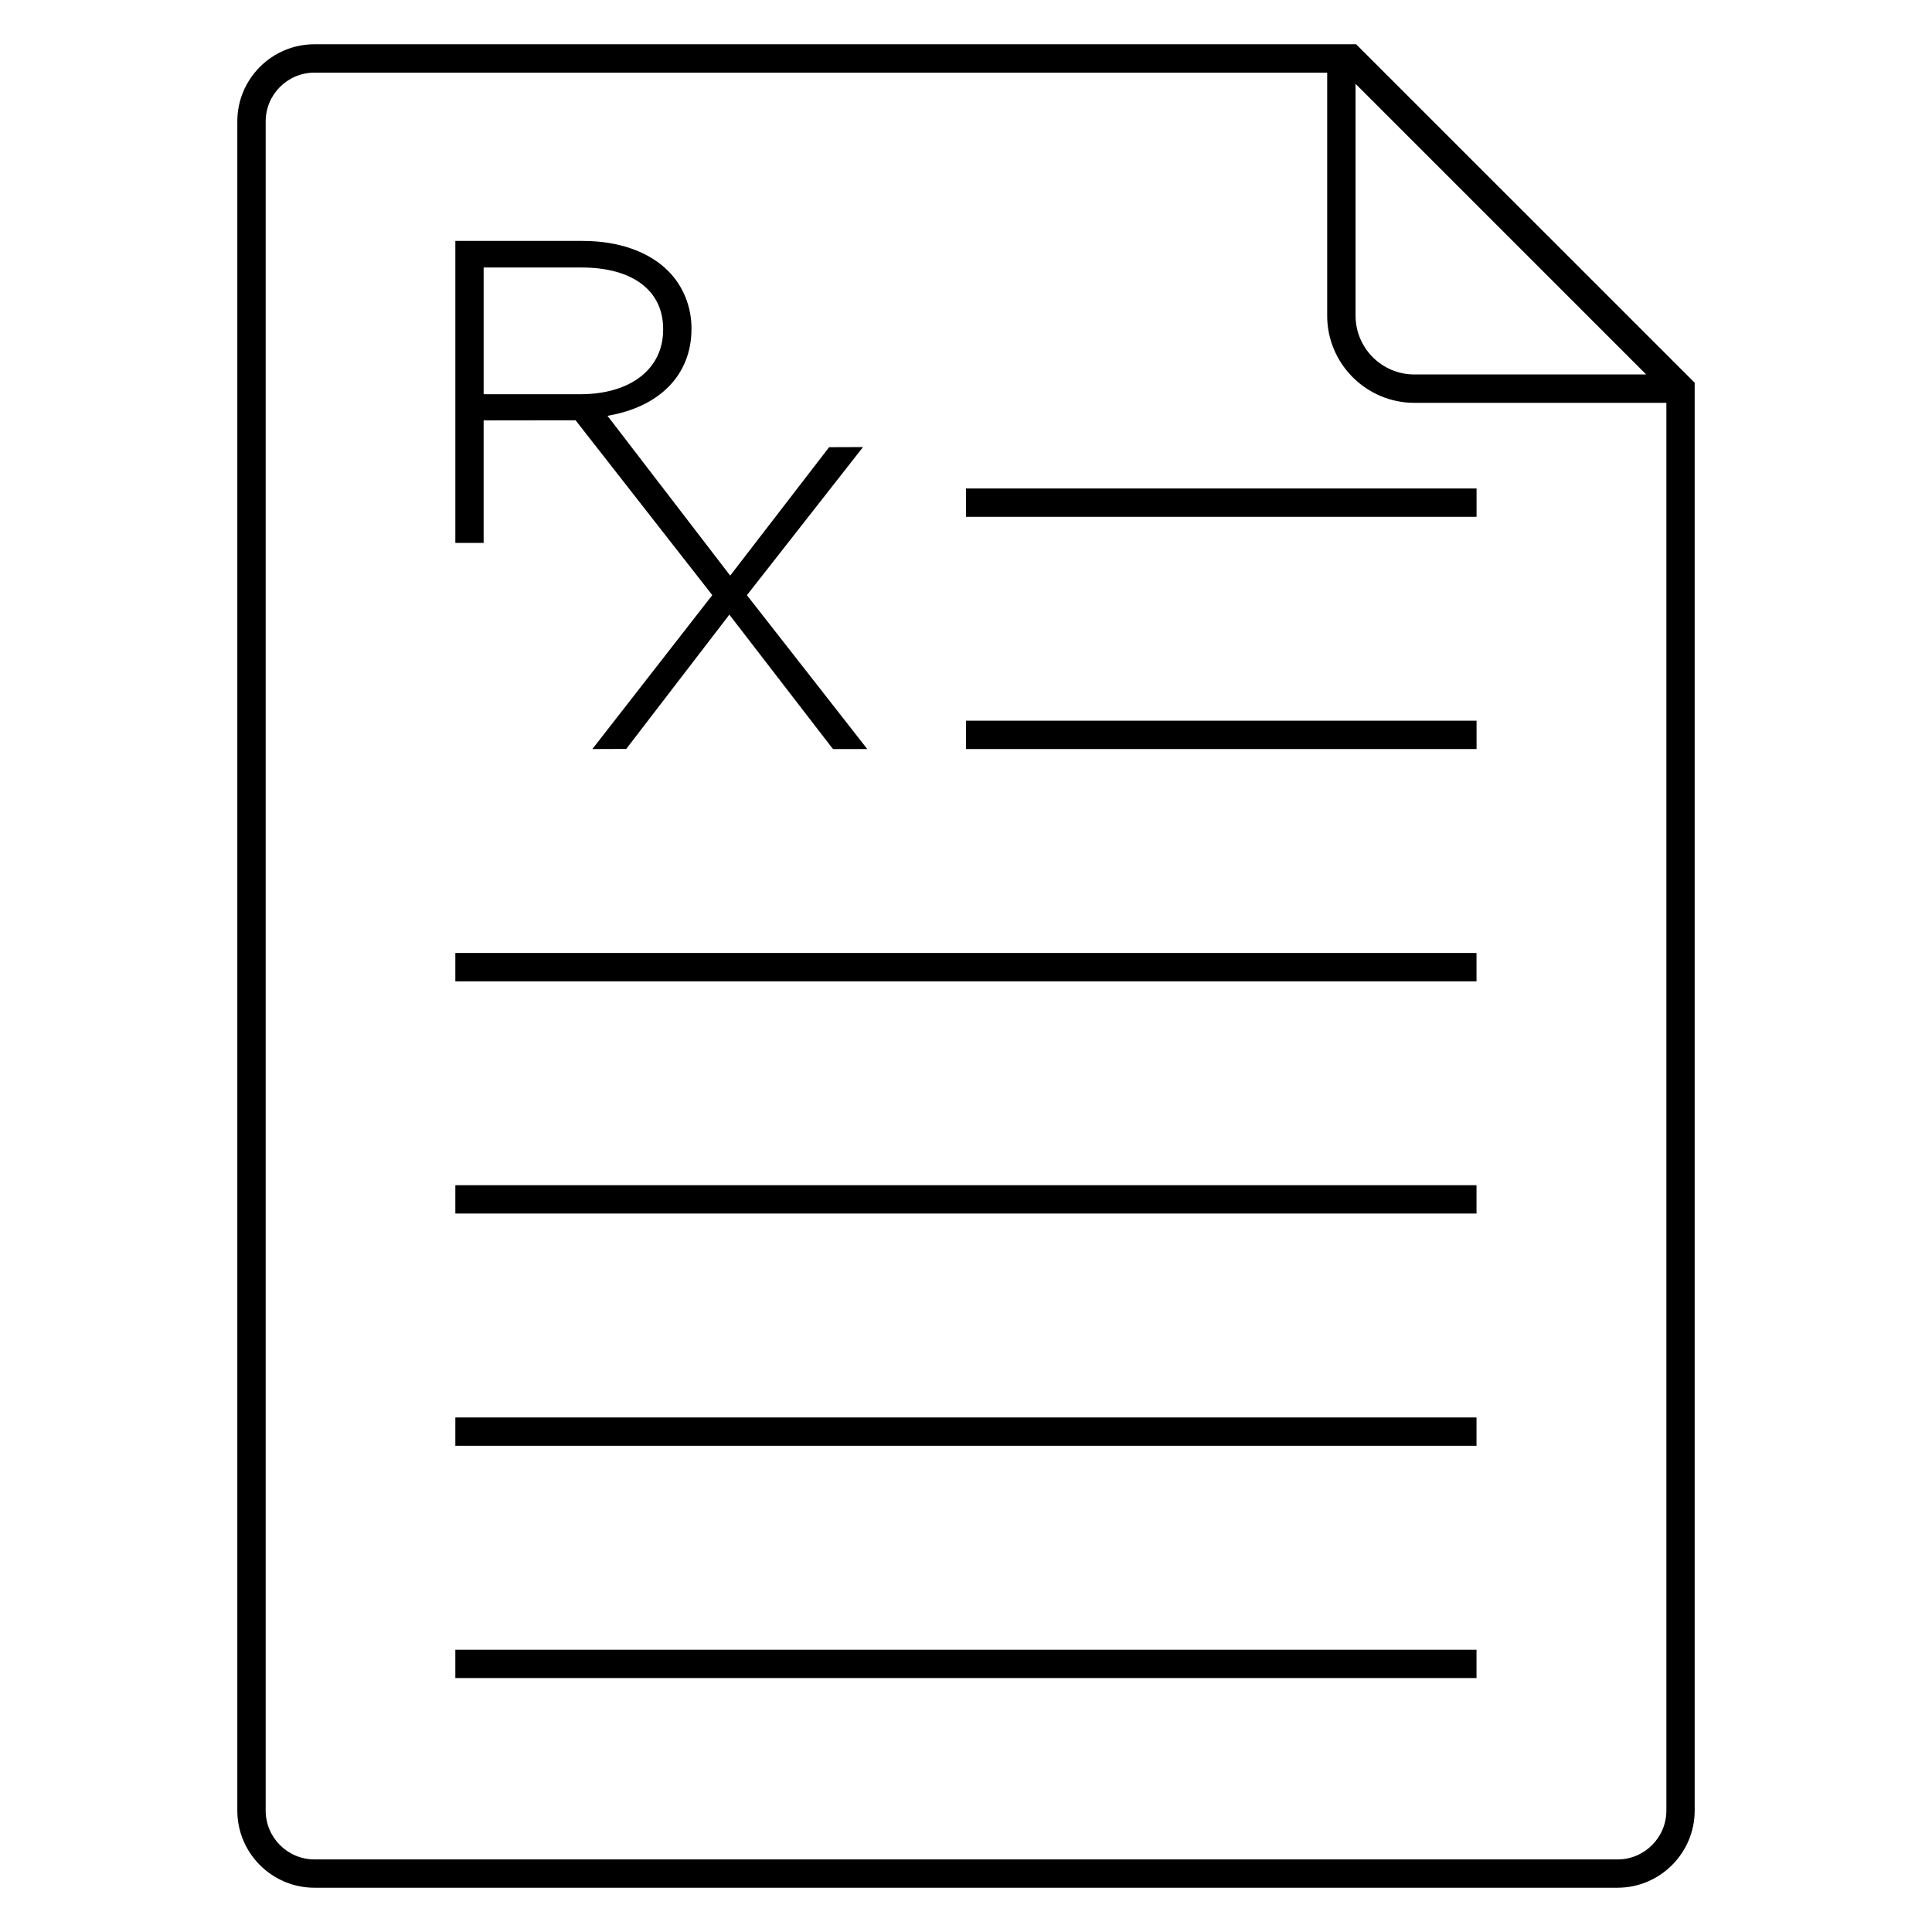 <?xml version="1.0" encoding="UTF-8"?>
<!-- Uploaded to: ICON Repo, www.iconrepo.com, Generator: ICON Repo Mixer Tools -->
<svg fill="#000000" width="800px" height="800px" version="1.1" viewBox="144 144 512 512" xmlns="http://www.w3.org/2000/svg">
 <g>
  <path d="m503.39 155.73h-276.06c-11.266 0-20.441 9.16-20.441 20.441v447.64c0 11.281 9.176 20.457 20.441 20.457h345.32c11.266 0 20.457-9.176 20.457-20.457v-378.38zm-0.168 10.473 77.035 77.035h-61.434c-8.594 0-15.586-6.977-15.586-15.574v-61.461zm69.434 470.56h-345.32c-7.129 0-12.93-5.801-12.93-12.945v-447.64c0-7.129 5.801-12.93 12.93-12.93h268.38v64.426c0 12.719 10.383 23.082 23.113 23.082h66.777v373.07c0 7.144-5.816 12.945-12.945 12.945z"/>
  <path d="m341.94 301.73 30.672-39.129 0.105-0.121-8.992 0.031-26.215 34.031-32.52-42.352c13.938-2.352 22.258-10.961 22.258-23.008l0.004-0.219c0-5.711-2.246-11.223-6.168-15.145-5.129-5.144-13.16-7.969-22.641-7.969h-33.77v80.031h7.496v-32.473l24.367-0.031 36.227 46.336-30.73 39.449-0.961 1.223-0.105 0.121 8.992-0.031 27.328-35.586 27.207 35.297 0.305 0.32h9.039zm-69.77-86.84h25.906c13.574 0 21.664 6.09 21.664 16.289v0.215c0 10.383-8.625 17.082-21.984 17.082h-25.586z"/>
  <path d="m264.67 581.19h270.62v7.512h-270.62z"/>
  <path d="m264.67 519.64h270.62v7.512h-270.62z"/>
  <path d="m264.67 458.09h270.62v7.512h-270.62z"/>
  <path d="m264.67 396.55h270.62v7.512h-270.62z"/>
  <path d="m400 334.99h135.3v7.512h-135.3z"/>
  <path d="m400 273.45h135.3v7.512h-135.3z"/>
 </g>
</svg>